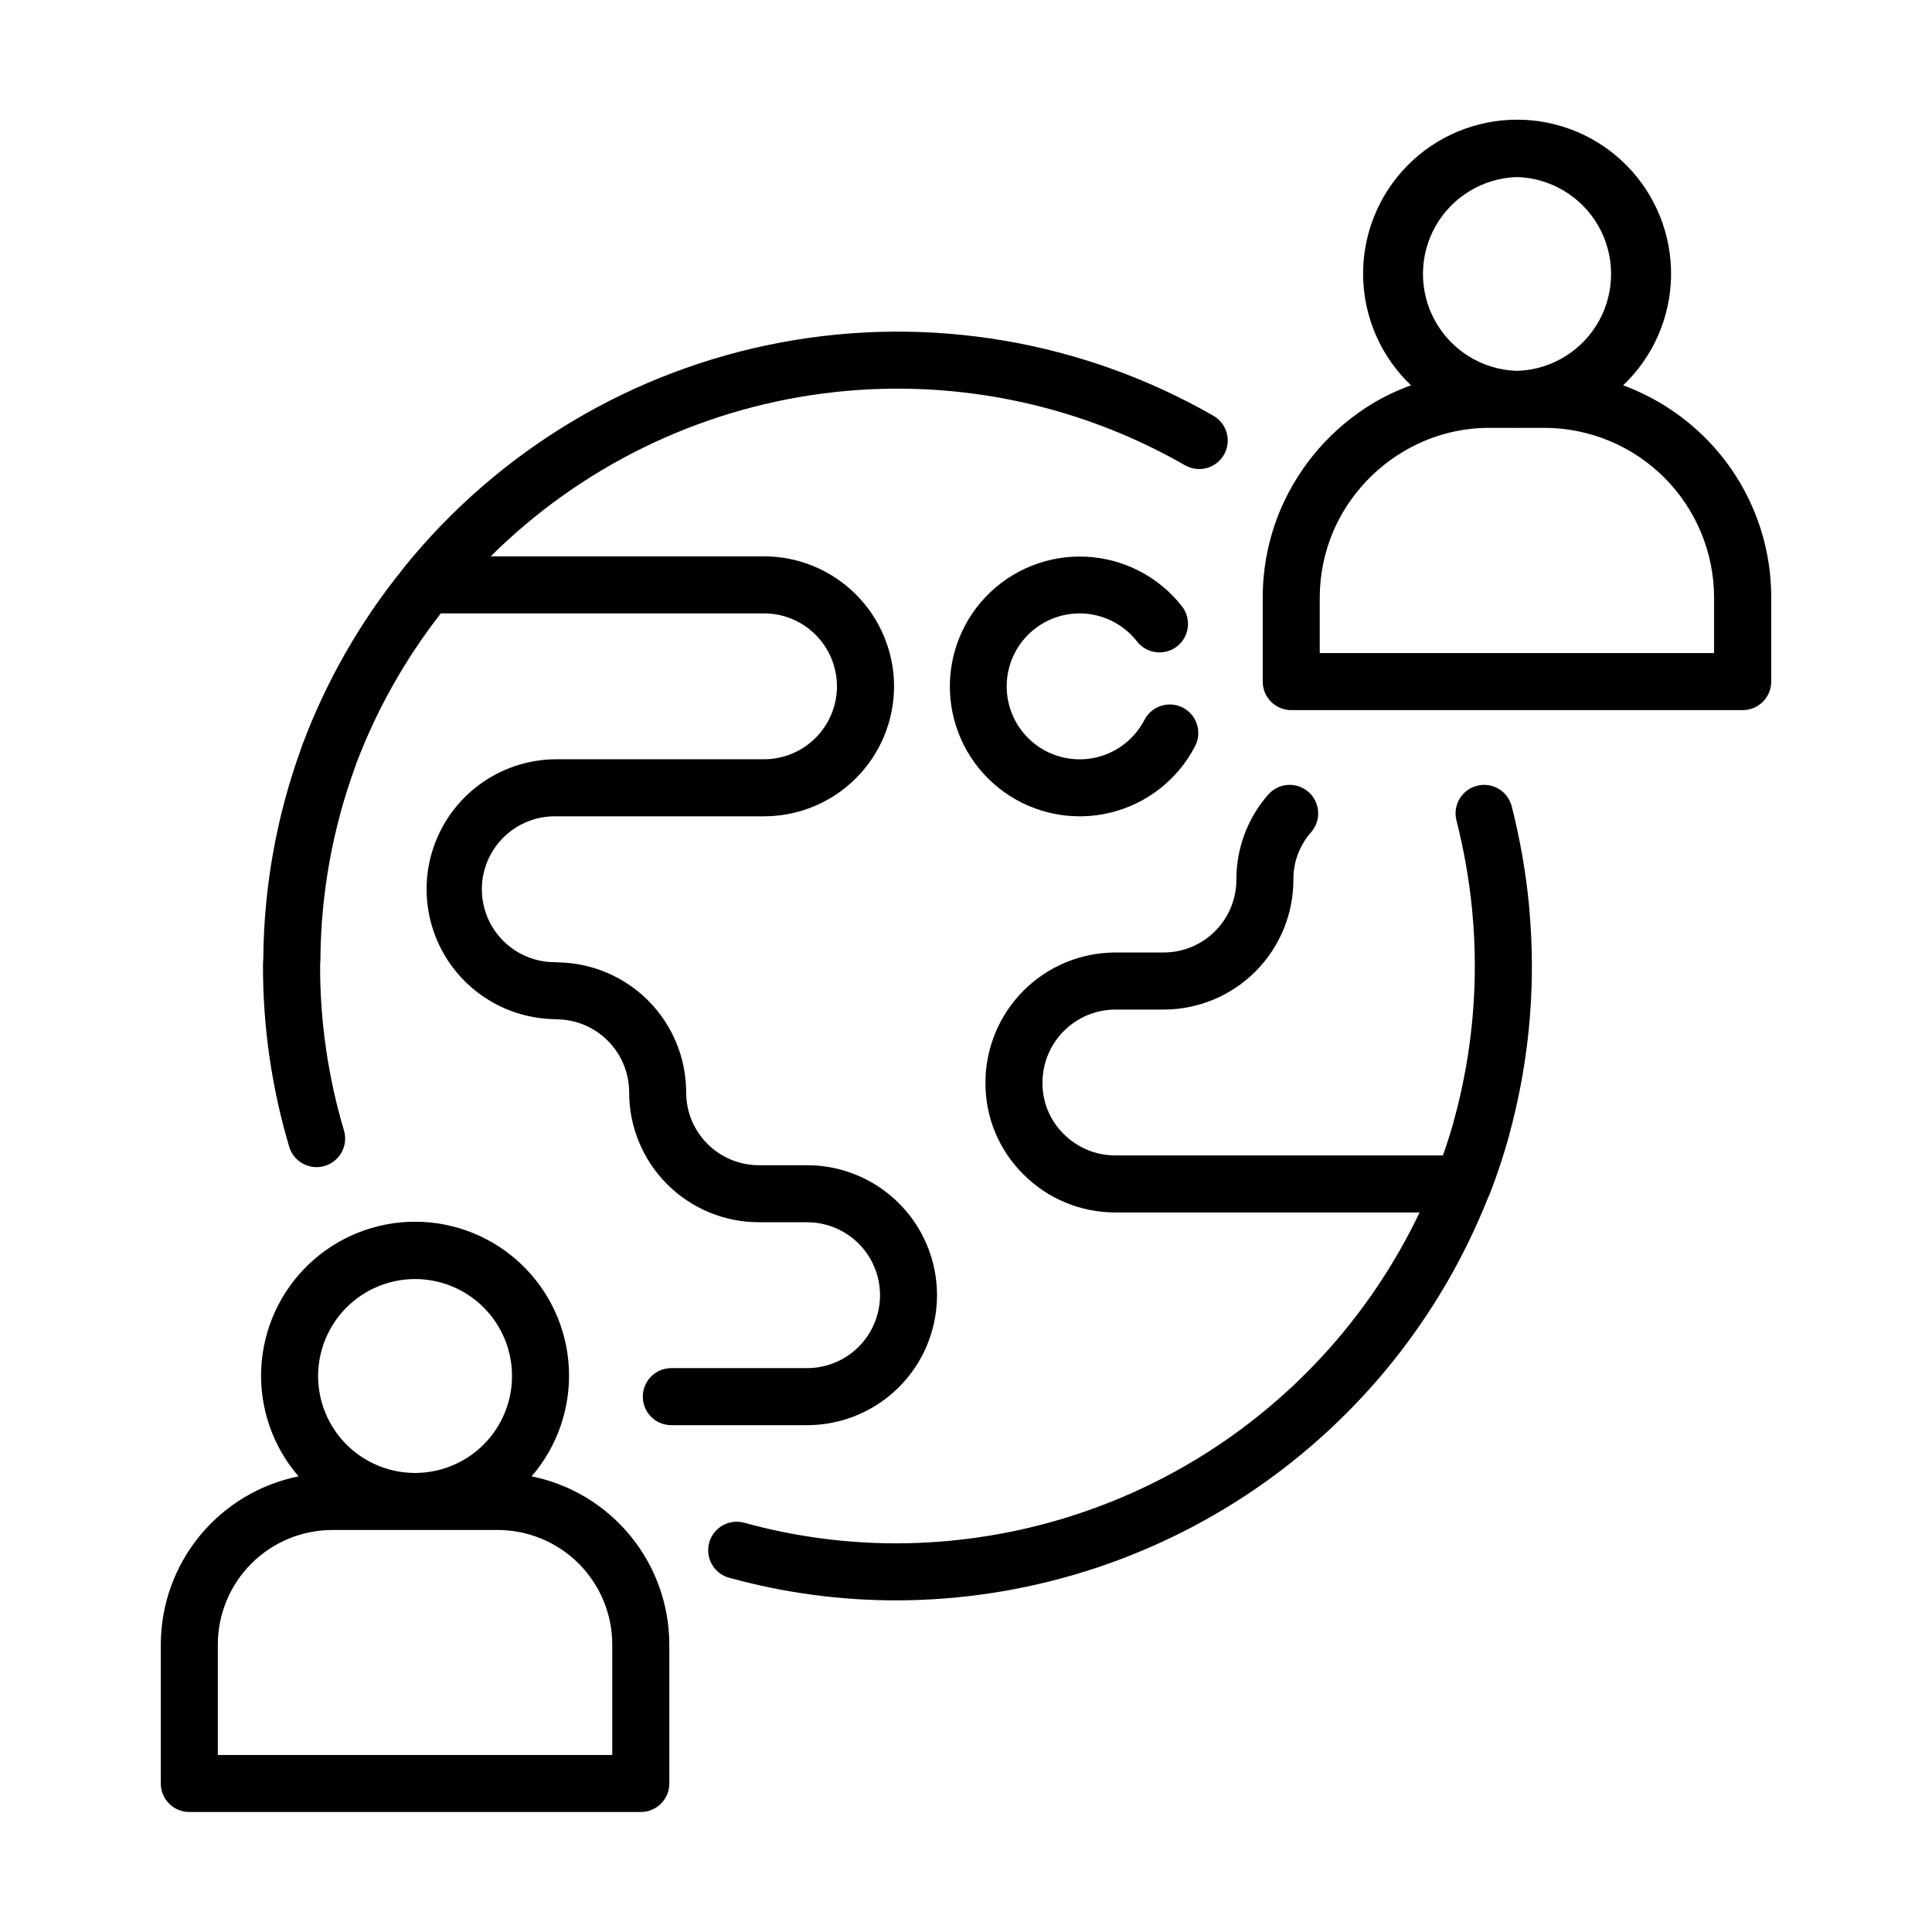 <?xml version="1.0" encoding="UTF-8"?>
<!-- Uploaded to: SVG Repo, www.svgrepo.com, Generator: SVG Repo Mixer Tools -->
<svg fill="#000000" width="800px" height="800px" version="1.1" viewBox="144 144 512 512" xmlns="http://www.w3.org/2000/svg">
 <g>
  <path d="m227.91 453.3c0.73 0 1.457-0.105 2.156-0.316 1.922-0.574 3.535-1.883 4.488-3.648 0.957-1.762 1.172-3.832 0.598-5.754-4.207-14.145-6.336-28.824-6.32-43.578v-0.453c0.047-0.371 0.074-0.738 0.078-1.109 0.102-17.578 3.254-35.004 9.312-51.504 0.059-0.168 0.117-0.336 0.168-0.504h-0.004c5.426-14.352 12.992-27.797 22.441-39.883h85.648c5.125 0.004 10.039 2.043 13.66 5.668 3.625 3.625 5.664 8.539 5.668 13.664-0.004 5.125-2.043 10.039-5.668 13.664-3.621 3.621-8.535 5.66-13.66 5.668h-55.137c-12.219 0.051-23.492 6.574-29.629 17.137-6.137 10.566-6.215 23.59-0.207 34.227 6.008 10.641 17.199 17.297 29.414 17.5 0.16 0 0.312 0.051 0.48 0.051 5.125 0.004 10.039 2.043 13.664 5.668s5.66 8.539 5.668 13.664c-0.016 9.141 3.606 17.91 10.07 24.375 6.465 6.461 15.234 10.086 24.375 10.07h12.711c6.906 0 13.289 3.684 16.742 9.664 3.453 5.981 3.453 13.352 0 19.332-3.453 5.981-9.836 9.664-16.742 9.664h-35.984c-4.172 0-7.555 3.387-7.555 7.559 0 4.176 3.383 7.559 7.555 7.559h35.969c12.305 0 23.676-6.566 29.832-17.223 6.152-10.66 6.152-23.789 0-34.445-6.156-10.66-17.527-17.223-29.832-17.223h-12.695c-5.133 0.012-10.059-2.019-13.688-5.648-3.629-3.629-5.66-8.551-5.644-13.684-0.012-9.059-3.59-17.75-9.957-24.191-6.371-6.441-15.016-10.117-24.074-10.234-0.16 0-0.312-0.051-0.473-0.051-5.184 0.086-10.18-1.914-13.871-5.551-3.695-3.633-5.773-8.598-5.773-13.777 0-5.18 2.078-10.145 5.773-13.777 3.691-3.637 8.688-5.637 13.871-5.551h55.148c9.137-0.004 17.895-3.637 24.355-10.094 6.457-6.461 10.086-15.219 10.09-24.352-0.008-9.133-3.641-17.887-10.098-24.344-6.457-6.461-15.215-10.094-24.348-10.102h-72.445c23.789-23.621 54.676-38.777 87.914-43.141 33.242-4.363 66.992 2.309 96.07 18.992 3.617 2.086 8.242 0.848 10.328-2.769 2.09-3.617 0.848-8.242-2.769-10.328-34.668-19.895-75.289-26.789-114.58-19.449-39.293 7.34-74.684 28.434-99.836 59.5-0.098 0.121-0.176 0.246-0.273 0.367-0.098 0.121-0.109 0.141-0.16 0.215v0.004c-11.371 14.059-20.387 29.867-26.699 46.812-0.07 0.188-0.133 0.379-0.188 0.574-6.512 17.895-9.922 36.77-10.074 55.812-0.066 0.66-0.082 1.352-0.082 1.98-0.016 16.219 2.328 32.355 6.953 47.902 0.957 3.207 3.914 5.402 7.266 5.391z"/>
  <path d="m430.11 306.56c5.957 0.004 11.582 2.754 15.234 7.461 2.586 3.273 7.34 3.836 10.617 1.25 1.574-1.242 2.59-3.059 2.824-5.051s-0.332-3.992-1.574-5.566c-6.164-7.848-15.434-12.637-25.402-13.121s-19.656 3.383-26.551 10.598c-6.894 7.215-10.32 17.066-9.387 27.004 0.934 9.938 6.133 18.977 14.254 24.781 8.117 5.805 18.355 7.797 28.059 5.465 9.703-2.332 17.918-8.762 22.512-17.621 1.938-3.695 0.512-8.266-3.184-10.203-3.695-1.938-8.262-0.512-10.203 3.184-2.102 4.09-5.598 7.297-9.852 9.043s-8.992 1.918-13.363 0.484c-4.371-1.43-8.09-4.375-10.484-8.301-2.394-3.926-3.312-8.578-2.586-13.121 0.723-4.543 3.043-8.676 6.543-11.66 3.5-2.988 7.949-4.625 12.547-4.625z"/>
  <path d="m452.32 396.42h-12.719c-9.129 0.008-17.887 3.641-24.344 10.098-6.457 6.457-10.09 15.215-10.102 24.348-0.07 9.133 3.551 17.91 10.043 24.336 6.457 6.496 15.246 10.133 24.402 10.109h80.609c-12.469 26.156-32.066 48.262-56.539 63.777-24.477 15.512-52.832 23.801-81.809 23.914-13.711 0.031-27.363-1.801-40.578-5.445-0.684-0.188-1.387-0.281-2.098-0.281-3.809 0.02-7.008 2.879-7.461 6.66-0.449 3.785 1.988 7.316 5.688 8.23 14.48 3.981 29.43 5.981 44.449 5.949 33.762-0.125 66.711-10.359 94.602-29.383 27.895-19.027 49.449-45.965 61.891-77.352 0.156-0.281 0.293-0.574 0.406-0.871 1.977-5.066 3.691-10.23 5.141-15.469 0.047-0.168 0.086-0.336 0.117-0.504h-0.004c3.957-14.516 5.961-29.492 5.957-44.535 0-5.309-0.273-10.855-0.805-16.535-0.867-8.688-2.383-17.301-4.535-25.762-1.023-4.047-5.133-6.5-9.18-5.477-4.047 1.023-6.5 5.133-5.477 9.18 1.965 7.723 3.348 15.582 4.137 23.512 0.504 5.168 0.734 10.242 0.734 15.078v0.004c-0.004 13.832-1.867 27.602-5.543 40.938-0.039 0.156-0.082 0.312-0.109 0.473-0.863 3.059-1.805 5.945-2.793 8.785l-86.801 0.004c-5.164 0.012-10.121-2.051-13.758-5.719-3.613-3.598-5.625-8.504-5.57-13.602 0.004-5.125 2.043-10.039 5.668-13.664s8.535-5.664 13.66-5.668h12.719c9.137 0.012 17.906-3.613 24.371-10.074 6.461-6.465 10.086-15.234 10.074-24.371-0.043-4.617 1.625-9.082 4.68-12.539 2.762-3.133 2.465-7.914-0.668-10.676-3.133-2.762-7.91-2.465-10.672 0.668-5.465 6.231-8.469 14.242-8.449 22.531 0.016 5.129-2.019 10.055-5.648 13.684-3.625 3.629-8.551 5.66-13.684 5.648z"/>
  <path d="m194.17 624.2h119.65c4.176 0 7.559-3.387 7.559-7.559v-36.828c-0.016-10.496-3.656-20.668-10.309-28.789-6.648-8.121-15.902-13.695-26.188-15.777 6.848-7.934 10.383-18.195 9.875-28.66-0.512-10.469-5.027-20.336-12.617-27.562-7.59-7.227-17.664-11.258-28.145-11.258-10.48 0-20.559 4.031-28.145 11.258-7.59 7.227-12.105 17.094-12.617 27.562-0.508 10.465 3.027 20.727 9.875 28.66-10.289 2.082-19.539 7.656-26.188 15.777-6.652 8.121-10.293 18.293-10.309 28.789v36.828c0 4.172 3.383 7.559 7.559 7.559zm59.828-141.24c6.812 0 13.348 2.707 18.168 7.523 4.816 4.82 7.523 11.355 7.523 18.168 0 6.816-2.707 13.352-7.523 18.172-4.82 4.816-11.355 7.523-18.168 7.523-6.816 0-13.352-2.707-18.172-7.523-4.816-4.82-7.523-11.355-7.523-18.172 0.008-6.812 2.715-13.344 7.531-18.16 4.82-4.816 11.352-7.527 18.164-7.531zm-52.273 96.852c0.008-8.047 3.211-15.762 8.898-21.453 5.691-5.688 13.406-8.891 21.453-8.898h43.832c8.047 0.012 15.758 3.211 21.449 8.902 5.688 5.688 8.891 13.402 8.898 21.449v29.27h-104.53z"/>
  <path d="m486.19 332.19h119.64c4.176 0 7.559-3.383 7.559-7.559v-22.211c0.047-15.066-5.606-29.594-15.824-40.664-6.465-6.984-14.488-12.344-23.418-15.645 7.938-7.535 12.512-17.945 12.699-28.887 0.188-10.941-4.027-21.504-11.703-29.309-7.672-7.805-18.156-12.199-29.102-12.199-10.941 0-21.43 4.394-29.102 12.199-7.672 7.805-11.887 18.367-11.699 29.309 0.188 10.941 4.762 21.352 12.695 28.887-3.535 1.266-6.938 2.875-10.16 4.805-10.781 6.504-19.262 16.211-24.27 27.762-3.223 7.492-4.879 15.566-4.871 23.723v22.215-0.004c-0.004 2.008 0.789 3.934 2.207 5.356 1.418 1.422 3.344 2.223 5.352 2.223zm59.836-141.27c8.953 0.266 17.121 5.176 21.559 12.957 4.434 7.781 4.5 17.312 0.168 25.152-4.332 7.84-12.434 12.859-21.383 13.242h-0.68c-8.949-0.383-17.051-5.402-21.383-13.242-4.336-7.84-4.269-17.367 0.164-25.148s12.602-12.695 21.555-12.961zm-52.281 111.5c0-6.133 1.25-12.199 3.676-17.832 3.766-8.605 10.102-15.836 18.137-20.707 6.988-4.269 15.023-6.519 23.215-6.496h6.551c0.23 0 0.453 0.035 0.68 0.035 0.227 0 0.453-0.031 0.68-0.035h6.602-0.004c11.934 0.016 23.371 4.769 31.801 13.211 8.434 8.445 13.168 19.891 13.164 31.824v14.656h-104.5z"/>
 </g>
</svg>